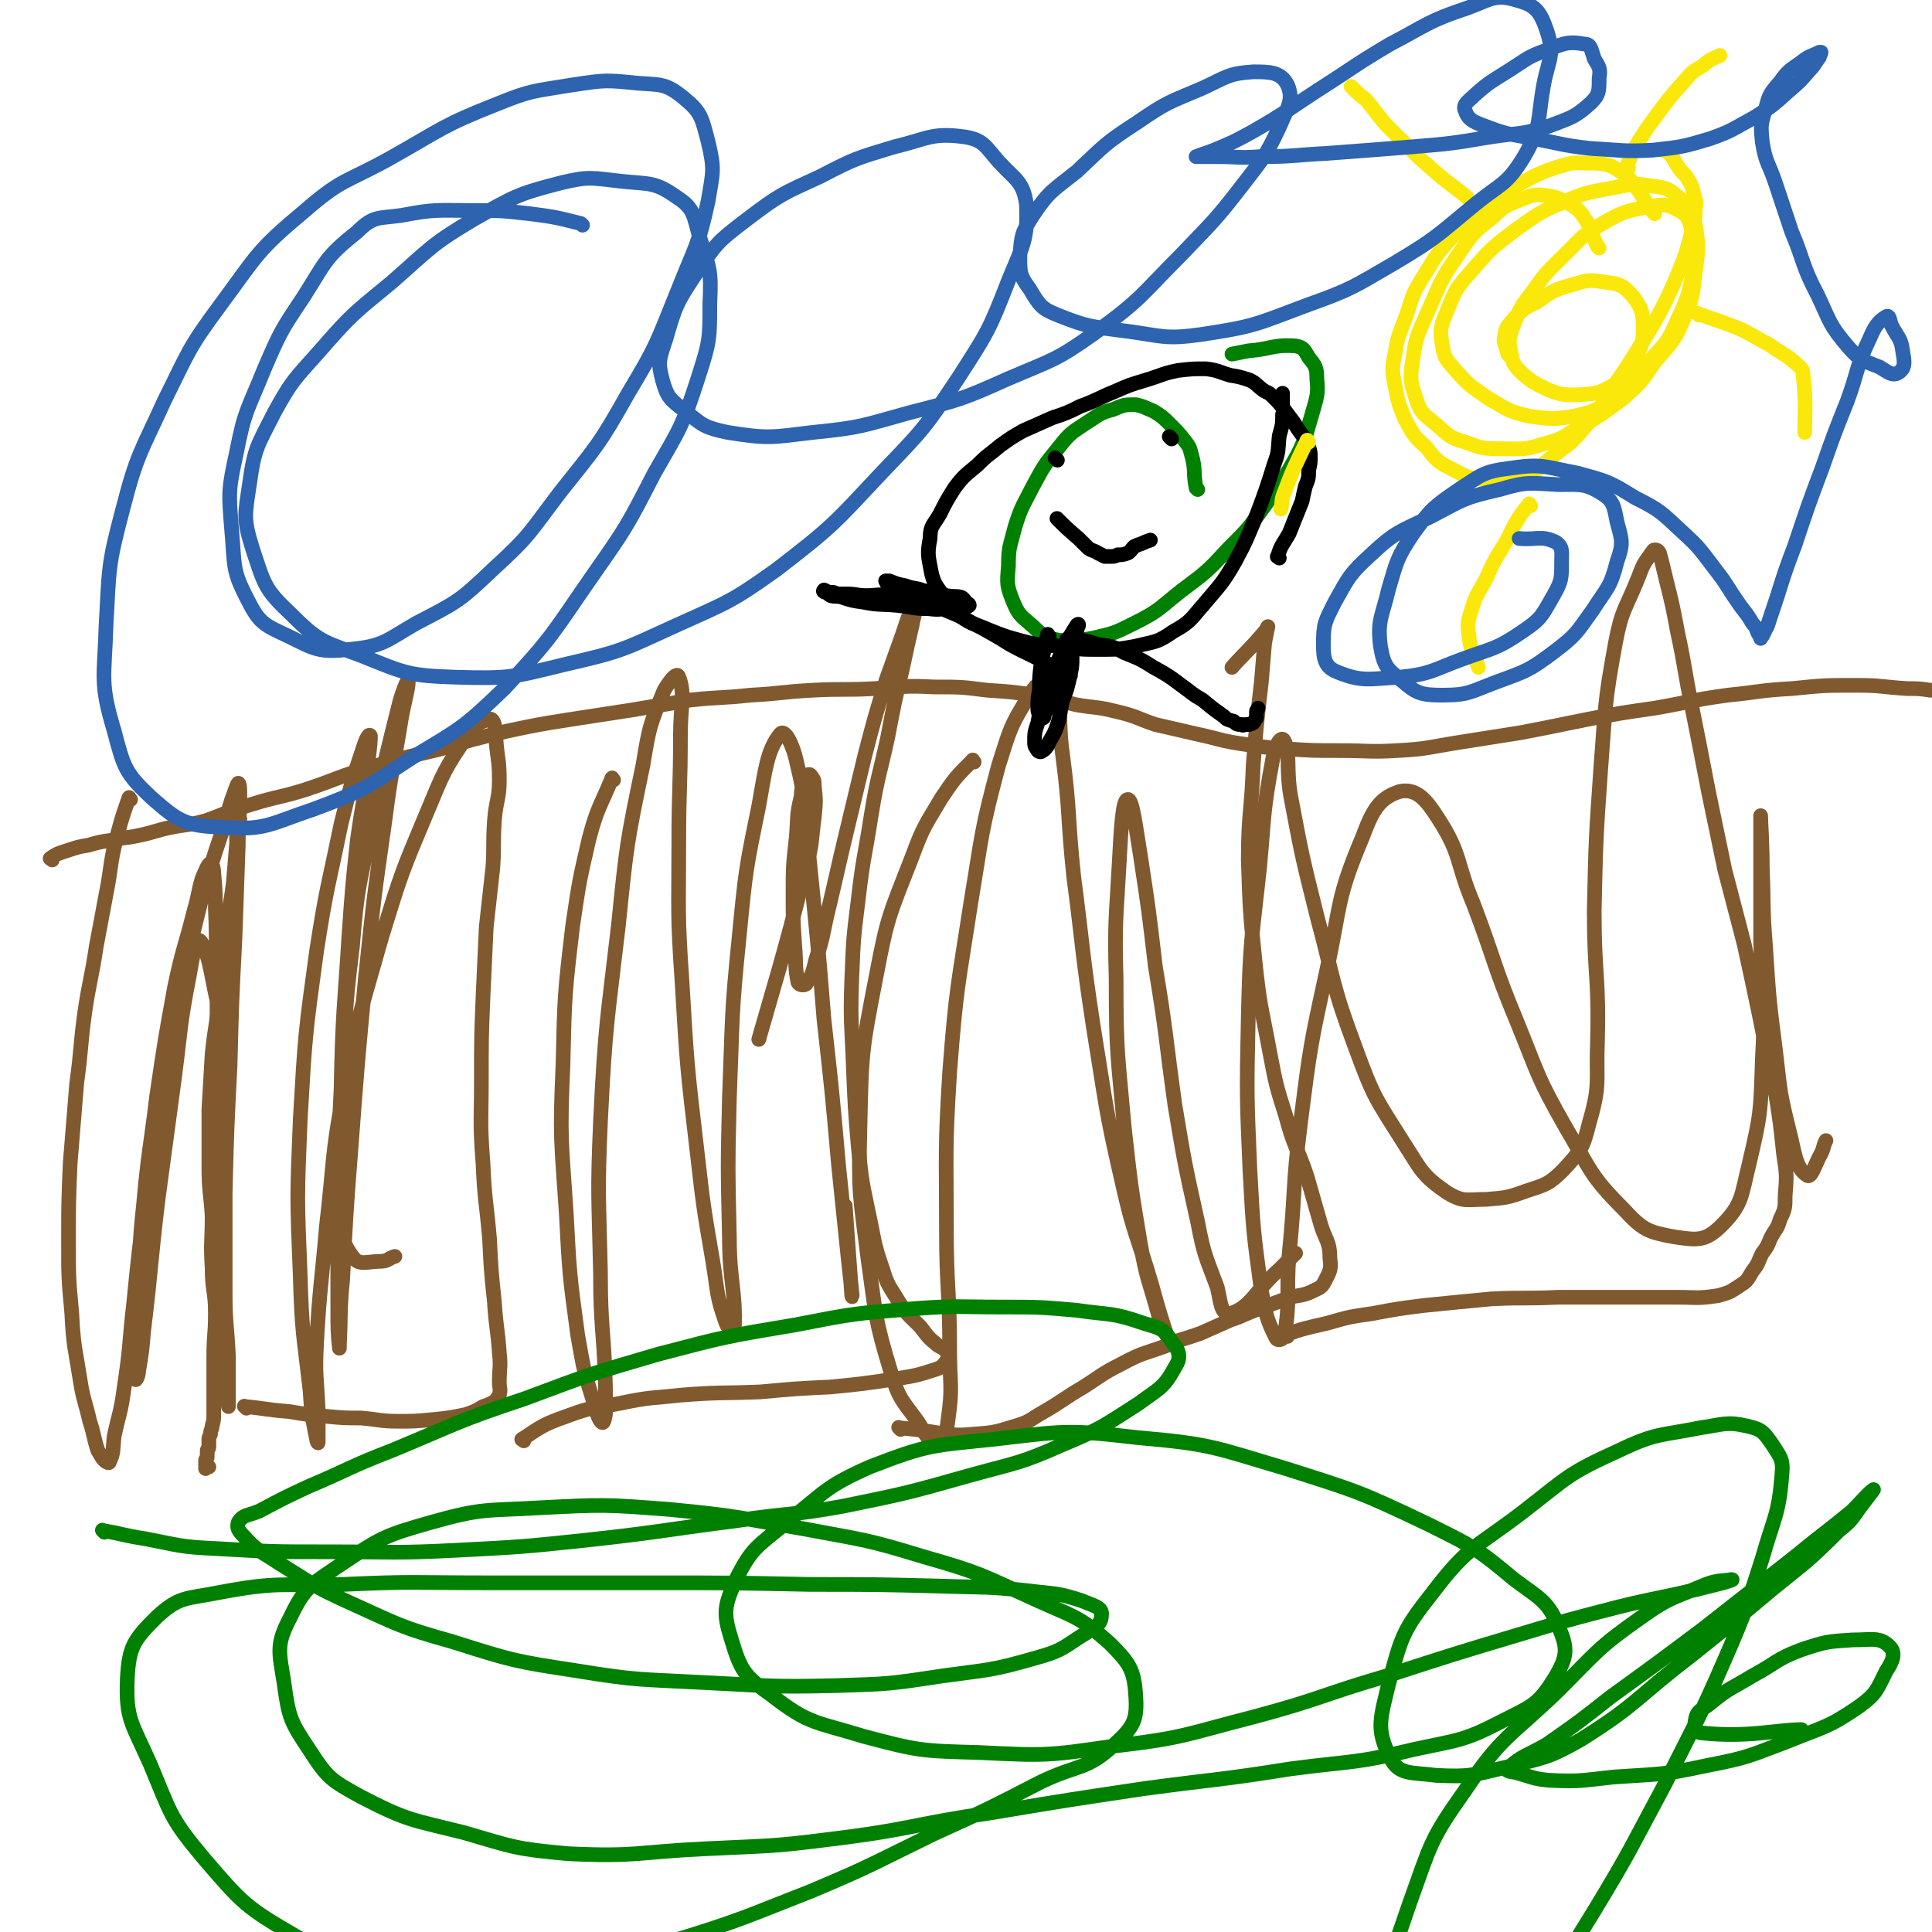 <svg viewBox='0 0 1184 1184' version='1.1' xmlns='http://www.w3.org/2000/svg' xmlns:xlink='http://www.w3.org/1999/xlink'><g fill='none' stroke='#81592F' stroke-width='9' stroke-linecap='round' stroke-linejoin='round'><path d='M32,527c-1,-1 -2,-1 -1,-1 4,-3 5,-3 11,-5 6,-2 6,-2 12,-3 7,-2 7,-2 14,-3 8,-2 8,-1 17,-3 10,-2 10,-3 20,-5 10,-2 10,-1 21,-4 14,-5 14,-6 28,-10 16,-5 17,-4 33,-9 21,-7 20,-8 41,-14 21,-6 21,-6 42,-11 20,-6 20,-6 41,-11 19,-4 19,-4 38,-7 19,-3 20,-3 39,-6 18,-3 17,-3 35,-6 19,-2 19,-1 37,-3 19,-1 19,-2 38,-3 19,-1 19,0 38,-1 18,-1 18,-2 36,-1 17,0 17,0 33,2 15,1 15,1 29,3 13,2 13,3 26,6 12,2 12,1 24,4 13,3 12,4 24,8 13,3 13,3 26,6 14,3 14,4 28,6 13,2 13,2 27,3 16,1 16,1 32,1 18,0 18,1 35,0 19,-1 19,-2 38,-5 19,-3 19,-3 38,-6 21,-4 20,-4 40,-8 21,-4 21,-4 42,-7 23,-4 23,-5 45,-8 20,-2 20,-3 39,-4 20,-2 20,-2 40,-2 15,0 15,1 31,2 7,0 7,0 14,1 2,0 2,0 3,0 '/><path d='M147,502c-1,-1 -1,-2 -1,-1 -1,7 -1,8 -1,16 -1,12 -1,12 -2,24 -2,16 -3,16 -5,31 -2,18 -1,18 -3,36 -2,19 -3,19 -5,38 -1,17 -1,17 -2,34 0,17 0,17 0,35 0,15 1,15 2,30 0,16 -1,16 0,32 0,14 2,14 2,28 0,13 -1,13 -1,27 0,9 0,9 0,19 0,8 0,8 0,16 0,3 0,3 -1,7 0,2 -1,2 -1,5 -1,2 -1,2 -1,3 0,3 0,3 0,5 0,1 -1,1 -1,2 0,2 0,2 0,4 0,1 -1,1 -1,2 0,1 0,1 0,2 0,1 0,1 0,2 0,0 0,0 0,1 0,0 1,-1 2,-1 '/><path d='M80,490c-1,-1 -1,-2 -1,-1 -5,14 -5,15 -9,30 -3,14 -2,14 -5,29 -3,16 -3,16 -6,32 -3,20 -4,20 -7,40 -3,22 -2,22 -5,44 -2,25 -2,25 -4,49 -1,24 -1,24 -1,48 0,22 0,22 2,44 1,20 2,21 5,40 2,13 3,13 6,26 3,9 2,9 5,18 2,3 2,4 4,6 1,1 3,2 3,1 3,-6 2,-8 3,-16 3,-14 4,-14 6,-29 4,-26 3,-27 6,-53 3,-30 3,-30 7,-61 5,-33 4,-33 10,-65 5,-32 5,-32 11,-63 6,-28 6,-28 13,-56 6,-22 6,-22 13,-43 3,-10 3,-10 6,-20 2,-5 3,-9 4,-10 1,0 1,4 1,8 0,15 -1,15 -1,30 -1,28 -1,28 -2,57 -2,39 -2,39 -3,78 -2,39 -2,39 -3,78 0,30 0,30 0,61 0,19 1,19 2,39 0,12 0,12 0,23 0,4 0,8 0,8 0,-1 -1,-5 -1,-10 -1,-18 -1,-18 -2,-37 -1,-29 -2,-29 -2,-59 -1,-39 0,-39 -1,-78 -1,-39 -1,-39 -1,-77 -1,-22 0,-22 -1,-44 0,-11 0,-11 -1,-22 0,-3 -1,-6 -2,-6 -2,1 -3,5 -5,9 -3,10 -2,10 -5,20 -6,24 -7,23 -12,47 -6,33 -6,33 -11,67 -4,33 -5,33 -8,66 -3,28 -2,28 -3,55 -1,19 -2,19 -2,38 0,7 -1,11 0,14 0,2 2,-2 2,-5 2,-12 2,-12 3,-24 5,-41 4,-41 9,-82 5,-37 5,-37 10,-74 4,-31 3,-31 9,-62 2,-11 4,-25 7,-21 6,8 7,27 12,44 '/><path d='M151,863c-1,-1 -2,-2 -1,-1 12,1 13,2 27,3 12,2 12,2 23,3 11,1 11,1 21,1 12,1 12,2 23,2 10,0 10,0 21,-1 10,-1 10,-1 20,-3 6,-2 6,-2 11,-5 3,-1 3,-1 5,-2 2,-1 2,-1 3,-2 0,0 0,0 0,0 1,-2 2,-2 2,-3 1,-4 0,-4 0,-8 0,-9 1,-9 0,-18 -1,-15 -2,-15 -3,-31 -2,-19 -2,-19 -3,-39 -2,-23 -3,-23 -4,-46 -2,-26 -1,-26 -1,-51 0,-26 0,-26 1,-51 1,-22 1,-22 2,-43 2,-18 2,-18 4,-36 1,-14 0,-14 1,-29 1,-13 3,-13 3,-25 0,-12 -1,-12 -2,-24 -1,-5 0,-6 -1,-10 -1,-3 -2,-4 -4,-3 -6,2 -8,3 -12,9 -15,22 -15,23 -25,47 -16,38 -16,38 -28,77 -13,46 -14,46 -23,93 -8,42 -6,42 -11,85 -3,35 -4,36 -6,71 -1,20 0,20 1,41 0,10 0,12 0,20 0,1 -1,-1 -1,-2 -3,-15 -3,-15 -4,-30 -4,-35 -5,-35 -6,-70 -2,-48 -2,-48 0,-96 3,-52 3,-52 10,-103 6,-39 7,-39 15,-78 6,-24 6,-24 14,-48 1,-3 3,-8 4,-6 0,6 -1,11 -2,21 -2,21 -3,21 -6,43 -3,28 -3,28 -5,56 -3,48 -4,48 -5,97 -2,38 -2,38 -2,77 0,28 0,28 0,57 0,12 0,15 1,24 0,1 0,-1 0,-2 1,-20 0,-20 2,-40 2,-40 2,-40 5,-79 4,-53 4,-53 9,-106 5,-48 5,-48 12,-97 4,-31 5,-31 10,-62 2,-11 5,-21 4,-23 0,-1 -4,8 -6,17 -9,36 -9,36 -16,72 -8,37 -9,37 -12,74 -6,48 -4,48 -7,96 -1,30 -2,30 0,60 1,17 -2,22 7,34 4,6 9,3 17,3 5,0 5,-2 9,-3 '/><path d='M321,883c-1,-1 -2,-1 -1,-1 12,-8 13,-9 27,-14 16,-6 17,-5 33,-8 19,-4 19,-3 37,-5 25,-2 25,-1 49,-2 22,-2 22,-2 43,-3 20,-2 20,-2 40,-5 12,-2 13,-2 25,-6 3,-1 4,-2 6,-5 2,-2 1,-4 0,-6 -3,-3 -4,-2 -7,-5 -5,-4 -5,-5 -9,-10 -7,-7 -8,-7 -13,-15 -6,-10 -7,-10 -10,-20 -6,-17 -5,-18 -9,-36 -4,-19 -4,-19 -6,-39 -2,-24 -2,-24 -3,-48 -1,-28 -2,-28 -1,-55 1,-25 1,-25 4,-49 3,-26 4,-26 8,-52 4,-24 5,-24 10,-47 4,-21 4,-21 9,-42 3,-14 3,-14 6,-27 1,-6 2,-6 2,-13 0,-2 0,-4 0,-4 -1,1 -1,3 -2,6 -3,8 -3,8 -6,17 -5,14 -5,14 -10,28 -7,23 -7,23 -13,46 -6,25 -6,25 -12,50 -5,21 -5,22 -10,43 -4,16 -3,17 -8,32 -2,8 -2,9 -6,15 -1,1 -4,1 -5,-1 -2,-10 -1,-12 -2,-23 -1,-15 -1,-15 -1,-31 0,-17 0,-17 2,-35 1,-12 0,-13 3,-25 0,-5 1,-5 2,-10 1,-2 1,-3 2,-3 1,-1 2,0 3,2 1,1 1,2 1,4 1,10 1,10 0,20 -2,15 -1,16 -5,30 -13,53 -22,81 -29,106 '/><path d='M376,478c-1,-1 -1,-2 -1,-1 -7,17 -9,18 -14,37 -6,26 -6,26 -10,53 -5,42 -5,43 -6,86 -2,45 -1,45 2,90 2,38 2,38 7,75 4,23 4,23 11,45 1,5 4,11 5,8 2,-5 1,-11 1,-23 -1,-34 -3,-34 -3,-68 -1,-47 -2,-47 0,-93 3,-60 4,-60 11,-120 5,-49 5,-50 15,-98 4,-24 4,-24 13,-46 3,-5 8,-12 9,-8 4,10 1,18 1,35 0,33 -1,33 -1,65 0,44 -1,44 2,87 3,51 3,51 9,102 4,35 4,35 10,70 3,19 2,20 8,37 1,3 5,6 5,4 1,-25 -3,-29 -3,-57 -1,-43 -1,-43 0,-85 2,-50 1,-50 6,-99 4,-41 4,-41 12,-80 4,-22 5,-34 13,-44 3,-4 8,7 10,16 7,29 5,30 8,61 5,49 5,49 9,98 5,45 5,45 9,90 3,29 3,29 6,58 1,10 3,25 2,21 -1,-13 -3,-41 -4,-55 '/><path d='M552,876c-1,-1 -2,-2 -1,-1 10,1 11,1 23,3 10,1 11,2 21,1 14,-1 14,-1 27,-5 10,-3 9,-4 18,-9 12,-7 12,-8 24,-15 11,-7 11,-8 23,-14 13,-7 13,-6 27,-11 11,-5 11,-4 22,-8 9,-4 9,-4 18,-8 9,-3 9,-4 18,-7 8,-3 8,-3 16,-6 8,-3 9,-1 17,-5 4,-2 5,-2 7,-6 3,-6 4,-7 3,-14 0,-11 -3,-11 -6,-22 -4,-14 -4,-14 -8,-28 -6,-18 -8,-18 -13,-37 -6,-19 -6,-19 -10,-40 -5,-27 -6,-27 -9,-56 -3,-30 -3,-30 -4,-61 0,-29 2,-29 3,-58 2,-25 2,-25 5,-51 1,-12 1,-12 2,-24 1,-5 1,-5 2,-10 0,0 0,0 0,0 -1,1 0,1 -1,2 -10,12 -16,17 -21,23 '/><path d='M597,467c-1,-1 -1,-2 -1,-1 -10,10 -11,11 -19,23 -10,17 -11,17 -18,36 -14,36 -15,36 -22,73 -9,46 -9,47 -10,93 -1,41 0,41 5,81 5,35 4,36 14,69 5,17 7,17 17,31 4,7 7,13 12,12 4,0 5,-6 6,-14 3,-21 1,-21 1,-42 0,-38 -2,-38 -2,-75 0,-48 -1,-48 2,-96 4,-52 5,-52 13,-104 7,-42 6,-43 17,-84 7,-22 7,-24 19,-43 3,-6 10,-12 13,-7 8,13 4,21 7,42 5,38 3,38 7,76 6,46 5,46 12,92 8,49 7,49 18,97 7,31 9,31 18,62 4,15 7,24 9,30 1,3 -3,-6 -5,-12 -6,-22 -7,-21 -11,-43 -6,-36 -6,-36 -10,-72 -4,-45 -5,-45 -5,-91 -1,-36 0,-36 2,-73 1,-19 2,-37 5,-37 3,-1 5,17 8,35 5,33 5,33 9,67 7,42 6,42 12,85 6,36 6,36 14,72 4,21 5,21 12,40 2,8 2,17 8,16 13,-4 15,-14 30,-27 5,-5 5,-5 10,-10 '/><path d='M789,819c-1,-1 -2,-1 -1,-1 11,-4 12,-4 25,-7 14,-4 14,-4 28,-6 16,-3 16,-3 32,-5 20,-2 20,-2 41,-4 20,-1 20,0 41,-1 20,0 20,0 40,0 16,0 16,0 32,0 13,0 13,1 26,-1 7,-2 7,-2 13,-6 5,-3 5,-4 8,-9 4,-5 3,-5 6,-11 3,-4 3,-4 5,-9 3,-6 4,-5 6,-12 3,-6 3,-7 3,-14 1,-13 1,-13 -1,-26 -2,-19 -2,-19 -5,-38 -4,-22 -5,-22 -9,-43 -5,-24 -5,-24 -10,-47 -6,-23 -6,-23 -12,-46 -5,-24 -5,-24 -10,-48 -5,-26 -5,-26 -10,-51 -5,-24 -4,-24 -9,-47 -3,-16 -3,-16 -7,-32 -2,-8 -2,-9 -4,-16 -1,-2 -2,-2 -3,-2 -1,0 -1,1 -2,2 -5,7 -5,7 -8,15 -8,20 -10,19 -14,40 -7,38 -6,39 -9,77 -3,43 -3,43 -4,87 0,40 3,40 2,80 -1,25 2,26 -5,50 -4,16 -5,17 -16,29 -9,9 -11,9 -23,13 -11,4 -12,4 -24,5 -12,0 -14,2 -24,-4 -16,-11 -16,-14 -27,-31 -17,-27 -18,-27 -29,-57 -15,-40 -13,-41 -24,-82 -9,-36 -9,-36 -16,-73 -3,-17 0,-26 -4,-34 -2,-4 -6,4 -7,11 -6,32 -5,33 -8,66 -5,46 -6,46 -7,92 -1,47 -1,48 1,94 2,37 2,37 7,74 3,15 3,17 9,29 1,2 4,1 5,-1 4,-23 1,-25 3,-50 4,-40 2,-41 7,-81 6,-47 6,-47 16,-93 9,-42 6,-44 22,-82 6,-16 10,-24 23,-28 10,-2 16,5 23,16 15,23 11,27 22,53 14,37 12,37 27,73 13,32 12,33 29,63 16,27 15,30 36,51 12,13 15,14 31,17 14,2 19,3 29,-7 13,-13 12,-18 17,-38 7,-30 7,-31 8,-63 2,-36 0,-36 -1,-73 0,-28 0,-28 0,-57 0,-10 0,-22 0,-20 0,4 1,16 1,32 1,24 0,24 2,48 2,31 2,32 6,63 3,24 2,24 8,48 4,15 4,24 11,29 3,3 5,-6 9,-13 2,-4 1,-4 3,-8 '/></g>
<g fill='none' stroke='#008000' stroke-width='9' stroke-linecap='round' stroke-linejoin='round'><path d='M64,939c-1,-1 -2,-2 -1,-1 12,2 13,3 26,5 21,4 21,5 43,6 35,2 35,2 70,2 40,0 40,1 79,-1 38,-2 39,-2 77,-6 46,-5 46,-6 93,-12 33,-5 33,-3 66,-9 39,-8 39,-8 78,-19 29,-8 30,-7 57,-19 24,-10 24,-11 46,-25 12,-9 15,-9 22,-22 4,-6 3,-10 -2,-16 -5,-8 -7,-8 -17,-11 -20,-7 -21,-5 -41,-8 -23,-2 -23,-2 -46,-2 -27,0 -27,-1 -54,1 -37,3 -37,3 -73,10 -42,7 -42,7 -84,18 -41,12 -41,12 -81,27 -42,14 -41,15 -82,32 -26,10 -25,11 -51,22 -15,7 -15,7 -30,15 -7,3 -10,2 -13,7 -1,3 0,5 3,8 9,10 10,9 22,17 21,13 21,14 43,24 31,14 31,15 63,24 38,12 38,12 77,18 37,6 38,5 75,7 42,2 42,3 83,2 33,-1 33,-1 66,-6 29,-4 29,-3 57,-11 14,-4 15,-5 27,-13 8,-5 13,-7 13,-13 1,-5 -5,-6 -12,-9 -15,-5 -16,-4 -32,-6 -27,-3 -27,-2 -55,-3 -40,-1 -40,-1 -79,-1 -49,-1 -49,-1 -99,-1 -50,0 -50,0 -101,0 -43,0 -44,-1 -87,1 -38,1 -39,-2 -76,5 -20,4 -24,2 -38,15 -14,14 -17,18 -18,38 -1,25 3,27 14,52 13,31 12,33 33,58 24,28 26,30 57,48 32,18 35,20 71,25 38,6 40,2 79,-3 42,-6 42,-8 82,-20 42,-13 42,-14 83,-30 38,-16 38,-17 75,-35 33,-15 33,-15 66,-32 23,-11 28,-7 45,-23 12,-11 14,-15 13,-30 -1,-16 -4,-20 -16,-32 -19,-17 -22,-16 -46,-27 -33,-15 -33,-16 -68,-26 -36,-11 -36,-10 -73,-17 -41,-7 -41,-8 -83,-12 -39,-3 -40,-3 -79,-1 -34,2 -35,0 -67,9 -28,8 -30,9 -54,25 -19,13 -23,14 -32,33 -9,17 -7,21 -4,40 3,22 4,24 16,42 11,17 13,18 31,28 29,15 31,14 63,22 31,9 31,10 64,13 42,2 42,-1 84,-3 39,-2 39,-1 78,-6 49,-6 49,-9 97,-16 48,-8 48,-8 95,-15 45,-6 45,-5 89,-12 38,-5 39,-3 76,-12 28,-6 30,-5 55,-18 18,-9 21,-10 31,-26 7,-12 8,-17 3,-29 -7,-18 -12,-19 -28,-31 -24,-20 -25,-20 -53,-34 -42,-20 -43,-20 -87,-34 -44,-13 -45,-15 -91,-19 -43,-5 -45,-4 -88,1 -38,4 -40,3 -76,17 -27,12 -27,15 -51,34 -18,15 -21,15 -31,35 -7,16 -8,20 -3,36 6,20 8,23 25,35 23,18 27,16 56,25 34,9 35,9 71,10 41,2 42,2 83,-4 43,-5 43,-7 86,-18 41,-11 40,-13 81,-25 40,-13 40,-13 80,-25 30,-9 30,-9 61,-17 24,-6 24,-5 49,-11 8,-2 8,-2 16,-4 3,-1 7,-2 5,-2 -5,1 -9,0 -18,4 -19,8 -20,7 -37,19 -27,19 -27,21 -51,45 -30,29 -34,27 -57,61 -22,31 -21,33 -34,69 -12,35 -14,37 -16,73 -1,18 -1,25 11,36 10,9 19,10 31,4 24,-13 23,-19 41,-42 25,-31 25,-32 46,-66 23,-38 22,-38 43,-77 19,-38 20,-38 37,-77 13,-30 13,-31 23,-62 7,-25 10,-26 12,-51 1,-10 -1,-11 -6,-19 -5,-7 -6,-9 -15,-11 -13,-3 -15,-1 -29,1 -25,5 -27,3 -50,14 -31,14 -31,16 -58,37 -30,23 -34,21 -56,50 -19,24 -19,27 -27,56 -5,21 -8,28 1,45 5,11 13,9 28,11 21,1 22,0 43,-5 23,-6 25,-5 46,-17 35,-22 33,-25 67,-51 25,-20 25,-20 50,-41 21,-17 22,-17 41,-36 9,-7 8,-8 15,-17 3,-4 7,-9 6,-8 -3,2 -7,7 -13,13 -17,14 -18,14 -35,28 -28,22 -28,22 -56,44 -28,21 -28,21 -57,42 -19,15 -19,15 -39,29 -12,7 -16,7 -24,15 -2,1 2,2 4,2 11,3 11,4 21,5 20,1 21,0 40,-2 29,-2 29,-1 57,-7 26,-5 26,-6 50,-15 22,-9 24,-8 43,-21 11,-8 11,-10 17,-22 4,-6 6,-11 2,-15 -6,-6 -11,-4 -23,-4 -15,1 -16,1 -31,6 -16,6 -15,8 -30,16 -13,8 -14,7 -26,17 -5,4 -8,4 -9,10 -1,4 0,8 4,8 28,3 46,-2 61,-2 '/><path d='M734,300c-1,-1 -1,-1 -1,-1 -2,-10 0,-11 -3,-21 -1,-4 -1,-4 -4,-8 -4,-5 -4,-5 -9,-10 -4,-4 -5,-5 -10,-8 -5,-2 -6,-3 -11,-4 -7,0 -7,0 -14,3 -8,2 -8,3 -16,8 -9,6 -10,6 -17,15 -9,11 -9,11 -16,24 -6,12 -7,12 -11,25 -3,12 -4,12 -4,24 -1,11 -1,12 3,22 3,7 4,8 10,13 7,6 7,8 16,10 11,2 12,1 23,-1 13,-3 13,-3 25,-9 16,-8 15,-9 29,-20 16,-12 16,-12 29,-26 12,-12 12,-12 22,-26 11,-15 11,-15 20,-31 6,-12 5,-12 9,-25 3,-11 4,-12 3,-22 0,-7 -1,-8 -5,-13 -3,-5 -3,-6 -8,-7 -14,-1 -15,2 -29,3 -5,1 -5,1 -10,2 '/></g>
<g fill='none' stroke='#000000' stroke-width='9' stroke-linecap='round' stroke-linejoin='round'><path d='M784,342c-1,-1 -2,-1 -1,-1 2,-7 3,-7 7,-14 2,-5 2,-5 4,-10 2,-5 2,-5 4,-10 1,-5 1,-5 2,-9 2,-5 2,-5 2,-10 1,-4 1,-4 1,-8 0,-3 0,-3 -1,-6 -1,-3 -1,-3 -2,-5 -4,-5 -4,-5 -7,-10 -3,-4 -3,-4 -6,-8 -3,-4 -3,-4 -7,-8 -3,-3 -3,-2 -6,-4 -4,-3 -4,-4 -8,-6 -6,-2 -6,-2 -12,-3 -7,-2 -7,-3 -15,-4 -8,0 -8,0 -17,1 -10,2 -10,3 -20,6 -10,3 -10,3 -19,7 -10,4 -10,5 -21,9 -8,4 -8,4 -17,7 -9,4 -9,4 -18,8 -7,4 -7,4 -14,9 -7,6 -7,5 -14,12 -7,6 -8,6 -14,14 -5,8 -5,8 -9,16 -4,7 -6,7 -6,15 -2,10 -1,11 1,22 2,7 3,7 7,13 4,7 4,8 11,13 7,5 8,4 17,8 10,4 10,4 21,7 11,3 12,2 23,3 12,2 12,2 24,2 11,0 11,0 22,-2 12,-3 13,-2 23,-9 11,-6 11,-8 19,-17 10,-12 11,-12 19,-26 7,-13 7,-14 13,-28 6,-16 6,-16 11,-32 3,-8 2,-8 3,-17 2,-7 2,-7 2,-13 1,-3 0,-3 0,-5 0,-3 0,-3 0,-5 0,-2 0,-3 0,-3 '/><path d='M648,282c-1,-1 -1,-1 -1,-1 -1,-1 0,0 0,0 '/><path d='M718,269c-1,-1 -1,-1 -1,-1 -1,-1 0,0 0,0 '/><path d='M649,319c-1,-1 -2,-2 -1,-1 5,5 6,6 13,12 3,3 3,3 6,6 3,2 3,1 6,3 2,1 2,1 4,2 1,0 2,0 4,0 2,0 2,0 4,-1 3,0 3,0 6,-1 2,-1 2,-2 4,-4 2,-1 2,-1 5,-2 2,-1 2,-1 5,-2 0,0 0,0 0,0 '/><path d='M643,390c-1,-1 -1,-2 -1,-1 -2,8 -2,9 -4,18 -1,8 -1,8 -1,16 -1,5 -1,5 -1,10 0,3 0,3 1,5 1,2 1,2 2,2 1,0 1,-1 1,-3 3,-4 3,-3 5,-8 3,-7 2,-7 5,-14 2,-6 2,-6 4,-12 2,-5 2,-5 4,-10 0,-1 0,-1 1,-3 1,-3 1,-2 1,-5 1,-1 1,-2 1,-2 0,-1 -1,0 -1,0 -5,8 -5,8 -9,16 -5,11 -5,11 -9,22 -4,11 -4,11 -6,22 -2,6 -2,6 -2,12 0,3 1,3 2,5 1,1 2,1 3,0 2,-1 2,-2 3,-3 2,-5 3,-5 5,-10 3,-8 2,-8 4,-17 3,-8 3,-8 5,-17 1,-5 1,-5 1,-11 0,-3 0,-4 0,-6 0,-1 -1,1 -1,1 0,3 0,3 0,5 0,5 0,5 0,10 0,1 0,1 0,2 '/><path d='M647,410c-1,-1 -1,-1 -1,-1 -14,-8 -14,-7 -27,-14 -8,-5 -8,-5 -17,-10 -10,-5 -10,-6 -20,-10 -9,-4 -9,-3 -18,-5 -10,-3 -10,-3 -20,-5 -6,-1 -7,0 -13,0 -6,0 -6,-1 -12,-1 -3,0 -3,0 -5,0 -2,0 -2,-1 -4,-1 -1,0 -1,0 -2,0 -1,0 -2,0 -2,0 -1,0 -2,-1 -1,-1 0,-1 0,0 1,0 2,1 1,2 3,3 3,1 4,0 7,1 6,2 6,2 13,3 10,2 10,1 21,2 9,1 9,2 19,2 7,1 7,0 15,0 3,0 3,0 6,-1 2,0 3,0 4,-1 0,-1 -1,-1 -2,-2 -1,-1 -1,-2 -3,-3 -4,-1 -4,0 -9,-1 -7,-2 -7,-2 -14,-3 -5,-2 -6,-1 -11,-3 -5,-1 -5,-1 -10,-3 0,0 0,0 -1,0 -1,0 -2,0 -1,0 1,3 2,4 5,7 '/><path d='M655,393c-1,-1 -2,-2 -1,-1 8,0 10,0 19,3 8,1 9,1 16,5 10,4 10,4 18,9 9,5 9,5 17,11 7,5 6,5 13,9 6,5 6,5 13,10 2,2 2,2 6,3 2,2 2,2 5,2 1,1 1,0 3,0 2,0 2,0 4,-1 1,-1 1,-2 2,-3 0,-2 0,-2 0,-4 0,-1 1,-1 1,-2 '/></g>
<g fill='none' stroke='#FAE80B' stroke-width='9' stroke-linecap='round' stroke-linejoin='round'><path d='M1014,131c-1,-1 -1,-1 -1,-1 -7,-10 -7,-11 -14,-20 -3,-3 -3,-3 -6,-5 -4,-2 -4,-3 -8,-4 -5,-1 -5,-1 -10,-1 -8,0 -9,-1 -16,1 -10,3 -10,3 -19,7 -13,7 -13,7 -25,16 -12,8 -13,8 -23,19 -11,12 -11,12 -20,27 -7,11 -6,11 -10,23 -4,11 -5,11 -7,23 -2,10 -2,11 0,21 2,10 2,10 6,20 5,9 5,10 13,17 7,9 7,9 17,14 9,5 10,5 20,6 11,1 12,2 22,-2 10,-3 9,-5 17,-11 11,-9 12,-8 21,-19 10,-11 9,-12 17,-24 9,-13 9,-13 17,-26 7,-11 7,-11 13,-22 6,-12 6,-12 11,-24 4,-10 4,-10 7,-21 2,-9 3,-9 3,-18 1,-4 0,-4 -1,-8 -1,-5 -1,-5 -4,-10 -2,-3 -3,-3 -5,-6 -3,-4 -2,-4 -5,-8 -2,-2 -2,-1 -4,-3 -1,0 -1,0 -1,0 '/><path d='M980,152c-1,-1 -1,-1 -1,-1 -4,-8 -3,-9 -7,-16 -4,-6 -4,-6 -10,-10 -6,-3 -7,-4 -13,-5 -8,-1 -9,-1 -16,2 -10,4 -11,4 -18,11 -13,10 -13,11 -22,24 -11,16 -10,16 -18,34 -6,14 -7,14 -9,28 -2,13 -2,14 2,26 3,9 5,9 12,15 8,7 8,8 18,11 11,4 11,4 23,4 12,0 13,1 25,-3 13,-3 12,-5 24,-11 13,-8 13,-8 25,-17 11,-10 11,-10 19,-22 10,-12 12,-12 18,-27 6,-14 5,-14 7,-29 2,-14 2,-15 0,-28 -2,-9 -2,-10 -9,-16 -7,-6 -8,-7 -18,-8 -11,-2 -12,-1 -23,1 -15,3 -15,2 -29,8 -16,7 -16,7 -30,17 -16,12 -16,12 -29,27 -9,10 -9,11 -14,23 -4,10 -5,11 -3,22 1,8 3,9 9,16 8,9 9,9 19,16 12,7 12,8 25,11 14,2 15,2 28,0 12,-3 13,-3 24,-11 12,-9 12,-10 22,-23 10,-11 11,-11 17,-25 7,-15 7,-16 10,-32 1,-11 2,-12 -1,-22 -2,-8 -3,-11 -10,-14 -7,-4 -10,-2 -19,-1 -13,3 -14,3 -26,10 -12,7 -12,8 -22,18 -11,11 -12,11 -21,24 -7,9 -7,9 -11,19 -3,9 -4,10 -2,18 1,7 2,8 7,13 7,6 8,6 16,10 8,3 9,3 18,3 10,-1 11,0 20,-5 9,-5 9,-6 14,-15 5,-10 6,-11 6,-21 0,-10 -1,-12 -6,-19 -6,-7 -8,-8 -17,-9 -11,-2 -12,-1 -22,2 -11,3 -11,4 -20,10 -8,4 -8,4 -14,10 -4,5 -5,5 -6,11 -1,5 1,5 2,11 0,0 1,0 1,1 '/><path d='M899,121c-1,-1 -1,-1 -1,-1 -10,-8 -11,-8 -20,-16 -8,-7 -8,-7 -16,-15 -7,-7 -7,-7 -13,-13 -6,-7 -6,-8 -12,-15 -4,-3 -4,-3 -8,-7 0,0 0,0 -1,-1 '/><path d='M998,103c-1,-1 -2,-1 -1,-1 3,-8 3,-8 7,-15 5,-8 5,-8 11,-16 8,-11 8,-11 17,-21 5,-6 5,-6 12,-10 4,-4 6,-4 10,-6 '/><path d='M1041,193c-1,-1 -2,-2 -1,-1 11,4 12,4 25,9 9,4 9,5 19,10 8,6 9,5 17,12 3,3 4,3 4,7 2,17 1,23 1,35 '/><path d='M938,310c-1,-1 -1,-2 -1,-1 -8,10 -8,11 -14,23 -7,11 -7,11 -12,22 -5,10 -6,9 -9,19 -2,7 -3,8 -2,15 1,11 3,11 6,21 '/><path d='M802,271c-1,-1 -1,-2 -1,-1 -7,15 -8,16 -14,32 -2,5 -1,5 -2,10 '/></g>
<g fill='none' stroke='#2D63AF' stroke-width='9' stroke-linecap='round' stroke-linejoin='round'><path d='M357,138c-1,-1 -1,-1 -1,-1 -16,-4 -16,-4 -31,-6 -18,-2 -18,-2 -36,-2 -21,0 -22,-1 -43,3 -14,2 -17,0 -27,10 -20,16 -19,18 -33,40 -14,21 -14,21 -24,44 -10,25 -12,25 -17,51 -5,23 -5,24 -3,48 2,22 0,24 10,43 7,14 10,15 25,22 16,8 19,10 37,8 21,-2 22,-5 41,-16 25,-13 26,-13 47,-33 23,-21 22,-22 41,-47 23,-29 24,-29 42,-61 18,-30 17,-30 30,-62 11,-28 13,-28 19,-56 3,-18 4,-19 0,-36 -4,-15 -4,-18 -15,-27 -11,-9 -14,-8 -28,-9 -20,-2 -20,-2 -40,1 -24,4 -25,3 -47,12 -33,13 -33,15 -65,33 -27,15 -29,12 -52,32 -30,25 -29,27 -52,58 -20,27 -19,28 -34,58 -15,33 -17,33 -26,68 -9,34 -8,35 -10,70 -1,33 -4,35 5,65 6,23 7,26 23,41 17,15 21,17 43,18 27,2 29,-2 56,-11 32,-12 32,-13 61,-32 30,-18 31,-18 56,-42 30,-32 29,-33 54,-69 21,-30 21,-30 38,-63 16,-28 17,-28 27,-59 7,-22 7,-23 7,-45 1,-20 0,-21 -6,-40 -4,-13 -3,-18 -14,-25 -14,-10 -17,-8 -35,-10 -18,-2 -19,-3 -36,1 -27,7 -28,8 -53,22 -27,16 -27,18 -51,39 -23,19 -24,19 -44,42 -16,18 -17,18 -28,38 -10,20 -12,21 -15,43 -3,20 -4,22 2,41 7,21 7,24 23,39 18,18 20,17 44,26 27,11 29,12 57,13 34,1 35,0 68,-8 35,-8 35,-9 68,-24 31,-14 33,-14 61,-34 35,-27 35,-28 65,-60 25,-26 26,-27 46,-57 18,-28 19,-29 31,-60 9,-22 12,-25 11,-47 -2,-14 -7,-15 -17,-26 -8,-9 -9,-13 -20,-15 -21,-3 -23,1 -44,6 -23,7 -24,7 -45,18 -24,11 -25,11 -46,27 -17,13 -18,14 -30,32 -12,18 -13,20 -19,41 -4,12 -5,14 -2,25 3,11 5,12 14,19 11,9 12,10 26,13 25,4 27,3 52,0 30,-3 30,-4 59,-12 31,-8 32,-8 61,-21 28,-12 29,-11 53,-28 29,-21 28,-23 53,-48 19,-20 20,-20 37,-42 13,-17 14,-17 23,-36 5,-12 9,-17 5,-26 -4,-8 -11,-8 -21,-8 -15,1 -16,3 -31,10 -21,9 -21,8 -40,21 -20,13 -20,14 -37,30 -15,12 -17,12 -27,27 -7,11 -7,12 -8,25 0,10 0,12 6,20 6,10 7,12 17,16 20,8 21,7 43,10 22,3 23,5 45,2 33,-5 33,-6 65,-18 28,-10 28,-11 54,-26 25,-15 25,-16 48,-35 17,-14 20,-12 31,-30 11,-19 8,-22 12,-44 3,-16 7,-18 2,-33 -4,-12 -7,-16 -19,-19 -13,-4 -16,0 -30,5 -24,8 -24,10 -47,22 -22,13 -22,14 -44,28 -20,13 -20,14 -41,26 -11,6 -11,6 -23,11 -5,2 -6,2 -11,4 0,0 1,0 1,0 6,0 6,0 12,0 13,0 13,1 26,0 21,0 21,-1 41,-2 26,-2 27,-2 52,-4 24,-2 24,-2 48,-6 19,-3 19,-1 37,-7 13,-5 15,-5 25,-14 5,-5 5,-7 5,-15 1,-6 0,-7 -3,-12 -2,-6 -2,-9 -6,-9 -11,-2 -13,0 -24,4 -11,4 -11,5 -22,12 -11,7 -12,7 -21,15 -4,4 -8,6 -6,10 2,6 6,7 14,10 13,5 14,4 28,7 17,3 17,4 35,6 19,1 20,2 38,1 18,-2 18,-2 35,-7 14,-5 14,-6 27,-13 11,-7 11,-7 21,-16 7,-6 7,-6 13,-13 3,-3 3,-4 6,-8 0,-1 1,-2 1,-3 0,0 -1,0 -1,0 -6,3 -6,2 -11,6 -7,5 -8,5 -13,12 -6,7 -7,8 -9,17 -3,9 -3,10 -2,20 2,13 4,13 8,25 5,15 5,15 10,30 8,19 6,20 16,39 8,17 7,18 19,32 7,8 9,8 19,12 5,3 8,6 12,3 4,-3 3,-7 2,-13 -1,-8 -3,-8 -7,-16 -1,-3 -1,-6 -3,-5 -5,3 -7,6 -10,13 -9,19 -7,20 -14,39 -8,20 -8,20 -15,40 -9,24 -9,24 -17,48 -6,16 -6,16 -11,32 -3,9 -3,9 -6,18 -2,3 -2,5 -4,7 0,1 0,-1 -1,-2 -2,-3 -1,-4 -4,-7 -4,-7 -5,-7 -9,-13 -7,-10 -6,-10 -13,-19 -10,-13 -10,-14 -21,-24 -13,-12 -13,-13 -29,-21 -16,-10 -17,-10 -35,-15 -21,-4 -22,-6 -42,-3 -16,2 -17,4 -31,13 -16,11 -17,12 -28,27 -10,15 -10,17 -15,34 -4,17 -7,19 -5,35 2,12 4,14 13,21 9,8 12,9 25,9 16,0 17,-2 33,-8 19,-7 20,-7 36,-19 13,-10 13,-11 23,-25 9,-14 11,-14 15,-30 4,-11 3,-13 0,-24 -2,-10 -2,-13 -10,-18 -10,-6 -13,-5 -26,-5 -18,-1 -19,-2 -36,3 -22,5 -22,6 -41,16 -20,10 -22,9 -38,24 -13,12 -13,13 -22,29 -6,12 -7,13 -7,26 0,9 1,14 9,17 15,6 19,4 38,3 19,-2 19,-4 38,-11 19,-7 21,-6 37,-17 12,-8 12,-10 19,-22 5,-9 5,-10 5,-21 0,-6 1,-9 -4,-12 -9,-4 -11,-1 -22,-2 '/></g>
</svg>